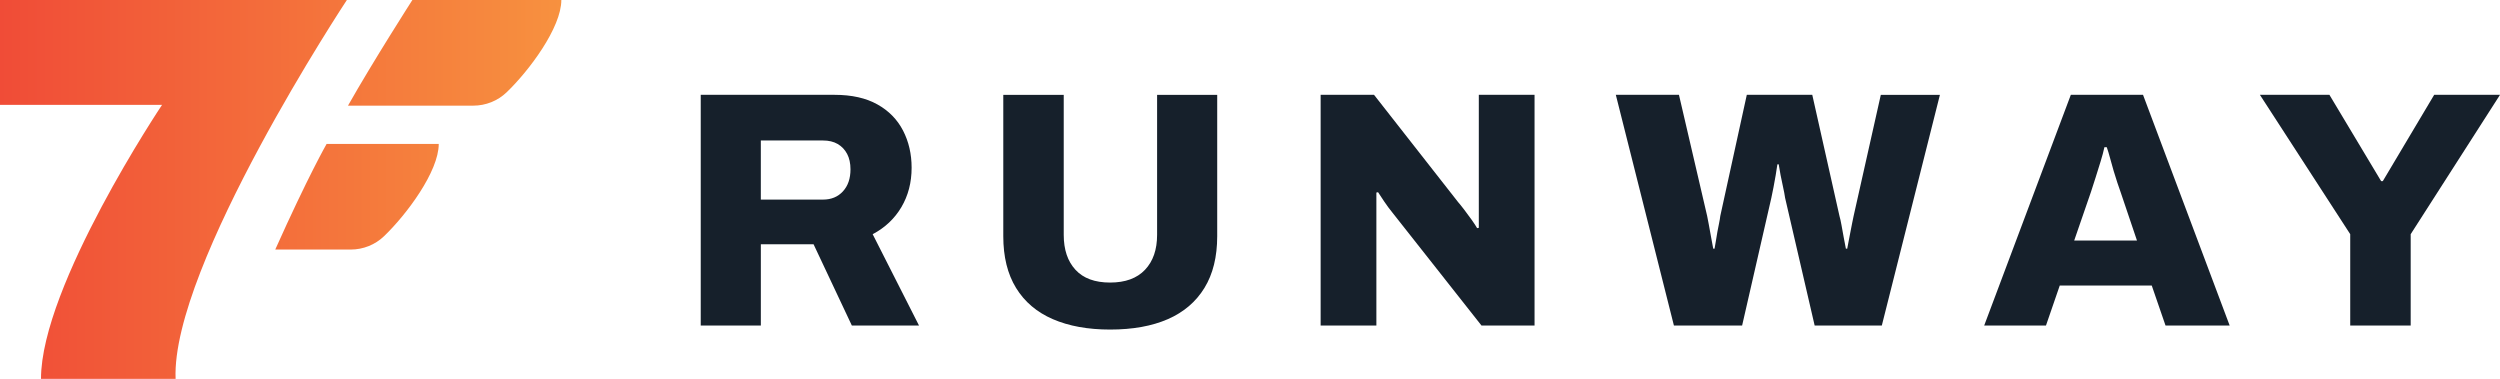 <?xml version="1.0" encoding="UTF-8"?><svg id="Layer_2" xmlns="http://www.w3.org/2000/svg" xmlns:xlink="http://www.w3.org/1999/xlink" viewBox="0 0 1943.44 294.5"><defs><style>.cls-1{fill:url(#linear-gradient);}.cls-2{fill:#16202b;}</style><linearGradient id="linear-gradient" x1="0" y1="147.25" x2="436.37" y2="147.25" gradientUnits="userSpaceOnUse"><stop offset="0" stop-color="#f04c37"/><stop offset="1" stop-color="#f7913f"/></linearGradient></defs><g id="Layer_1-2"><path class="cls-2" d="M544.73,253.06V73.72h104.16c13.22,0,24.28,2.48,33.15,7.44,8.88,4.96,15.53,11.75,19.97,20.36,4.44,8.62,6.66,18.23,6.66,28.85,0,11.49-2.66,21.71-7.96,30.67-5.31,8.97-12.75,15.97-22.32,21.02l36.03,71.01h-52.21l-29.76-63.17h-40.99v63.17h-46.73ZM591.46,155.16h48.29c6.44,0,11.62-2.13,15.53-6.4,3.91-4.26,5.87-9.96,5.87-17.1,0-4.7-.87-8.7-2.61-12.01-1.74-3.3-4.18-5.87-7.31-7.7-3.13-1.83-6.96-2.74-11.49-2.74h-48.29v45.94Z"/><path class="cls-2" d="M862.95,256.19c-17.23,0-32.07-2.7-44.51-8.09-12.45-5.39-21.97-13.48-28.59-24.28-6.62-10.79-9.92-24.19-9.92-40.2v-109.9h46.99v108.86c0,11.49,3.04,20.54,9.14,27.15,6.09,6.62,15.05,9.92,26.89,9.92s20.88-3.3,27.15-9.92c6.27-6.61,9.4-15.66,9.4-27.15v-108.86h46.73v109.9c0,16.01-3.31,29.41-9.92,40.2-6.62,10.79-16.1,18.89-28.45,24.28-12.36,5.39-27.32,8.09-44.9,8.09Z"/><path class="cls-2" d="M1026.63,253.06V73.72h41.51l65.26,83.28c1.22,1.4,2.83,3.39,4.83,6,2,2.61,3.96,5.27,5.87,7.96,1.91,2.7,3.3,4.83,4.18,6.4l1.31-.26v-103.38h43.33v179.34h-41.25l-69.18-87.71c-2.26-2.78-4.4-5.65-6.39-8.62-2-2.96-3.61-5.39-4.83-7.31l-1.31.26v103.38h-43.33Z"/><path class="cls-2" d="M1301.26,253.06l-45.16-179.34h49.08l21.93,94.24c.35,1.57.78,3.83,1.31,6.79.52,2.96,1.08,6.09,1.7,9.4.61,3.31,1.17,6.36,1.7,9.14h1.04c.35-1.74.69-3.79,1.05-6.14.35-2.35.74-4.7,1.17-7.05.43-2.35.87-4.57,1.31-6.66.43-2.09.74-3.92.91-5.48l20.62-94.24h50.9l21.15,94.24c.52,1.74,1.05,4.09,1.57,7.05.52,2.96,1.08,6.09,1.7,9.4.61,3.31,1.18,6.26,1.7,8.88h1.05c.35-1.91.74-3.96,1.17-6.14.43-2.17.87-4.44,1.31-6.79.43-2.35.87-4.57,1.3-6.66.43-2.09.82-4,1.18-5.74l21.15-94.24h45.94l-45.16,179.34h-52.21l-22.97-99.2c-.35-2.44-.87-5.22-1.57-8.35-.7-3.13-1.35-6.26-1.96-9.4-.61-3.13-1.09-5.91-1.44-8.35h-1.04c-.35,2.44-.78,5.22-1.3,8.35-.52,3.13-1.09,6.26-1.7,9.4-.61,3.13-1.17,5.92-1.7,8.35l-22.71,99.2h-52.99Z"/><path class="cls-2" d="M1542.46,253.06l67.35-179.34h56.13l67.35,179.34h-49.86l-10.7-31.07h-71.53l-10.7,31.07h-48.03ZM1612.42,187.01h48.82l-12.79-37.85c-.7-1.91-1.53-4.31-2.48-7.18-.96-2.87-1.92-5.91-2.87-9.14-.96-3.22-1.87-6.48-2.74-9.79-.87-3.3-1.74-6.18-2.61-8.62h-1.83c-.7,3.31-1.7,7.05-3,11.23-1.3,4.18-2.61,8.35-3.91,12.53-1.31,4.18-2.48,7.83-3.53,10.96l-13.05,37.85Z"/><path class="cls-2" d="M1827.01,253.06v-71.01l-70.22-108.34h54.04l40.2,67.09h1.31l39.94-67.09h51.17l-69.44,108.34v71.01h-46.99Z"/><path class="cls-1" d="M269.65,0s-136.74,206.84-133.14,294.5H31.87c0-72.35,94.11-212.99,94.11-212.99H0V0h269.65ZM436.37,0h-115.8s-30.54,47.62-50.05,82.13h97.39c9.66,0,18.96-3.69,25.93-10.38,17.54-16.82,42.53-50.3,42.53-71.75ZM341.08,111.87h-87.17s-14.29,24.85-39.94,82.13h58.64c9.66,0,18.96-3.69,25.93-10.38,17.54-16.82,42.53-50.3,42.53-71.75Z"/></g></svg>